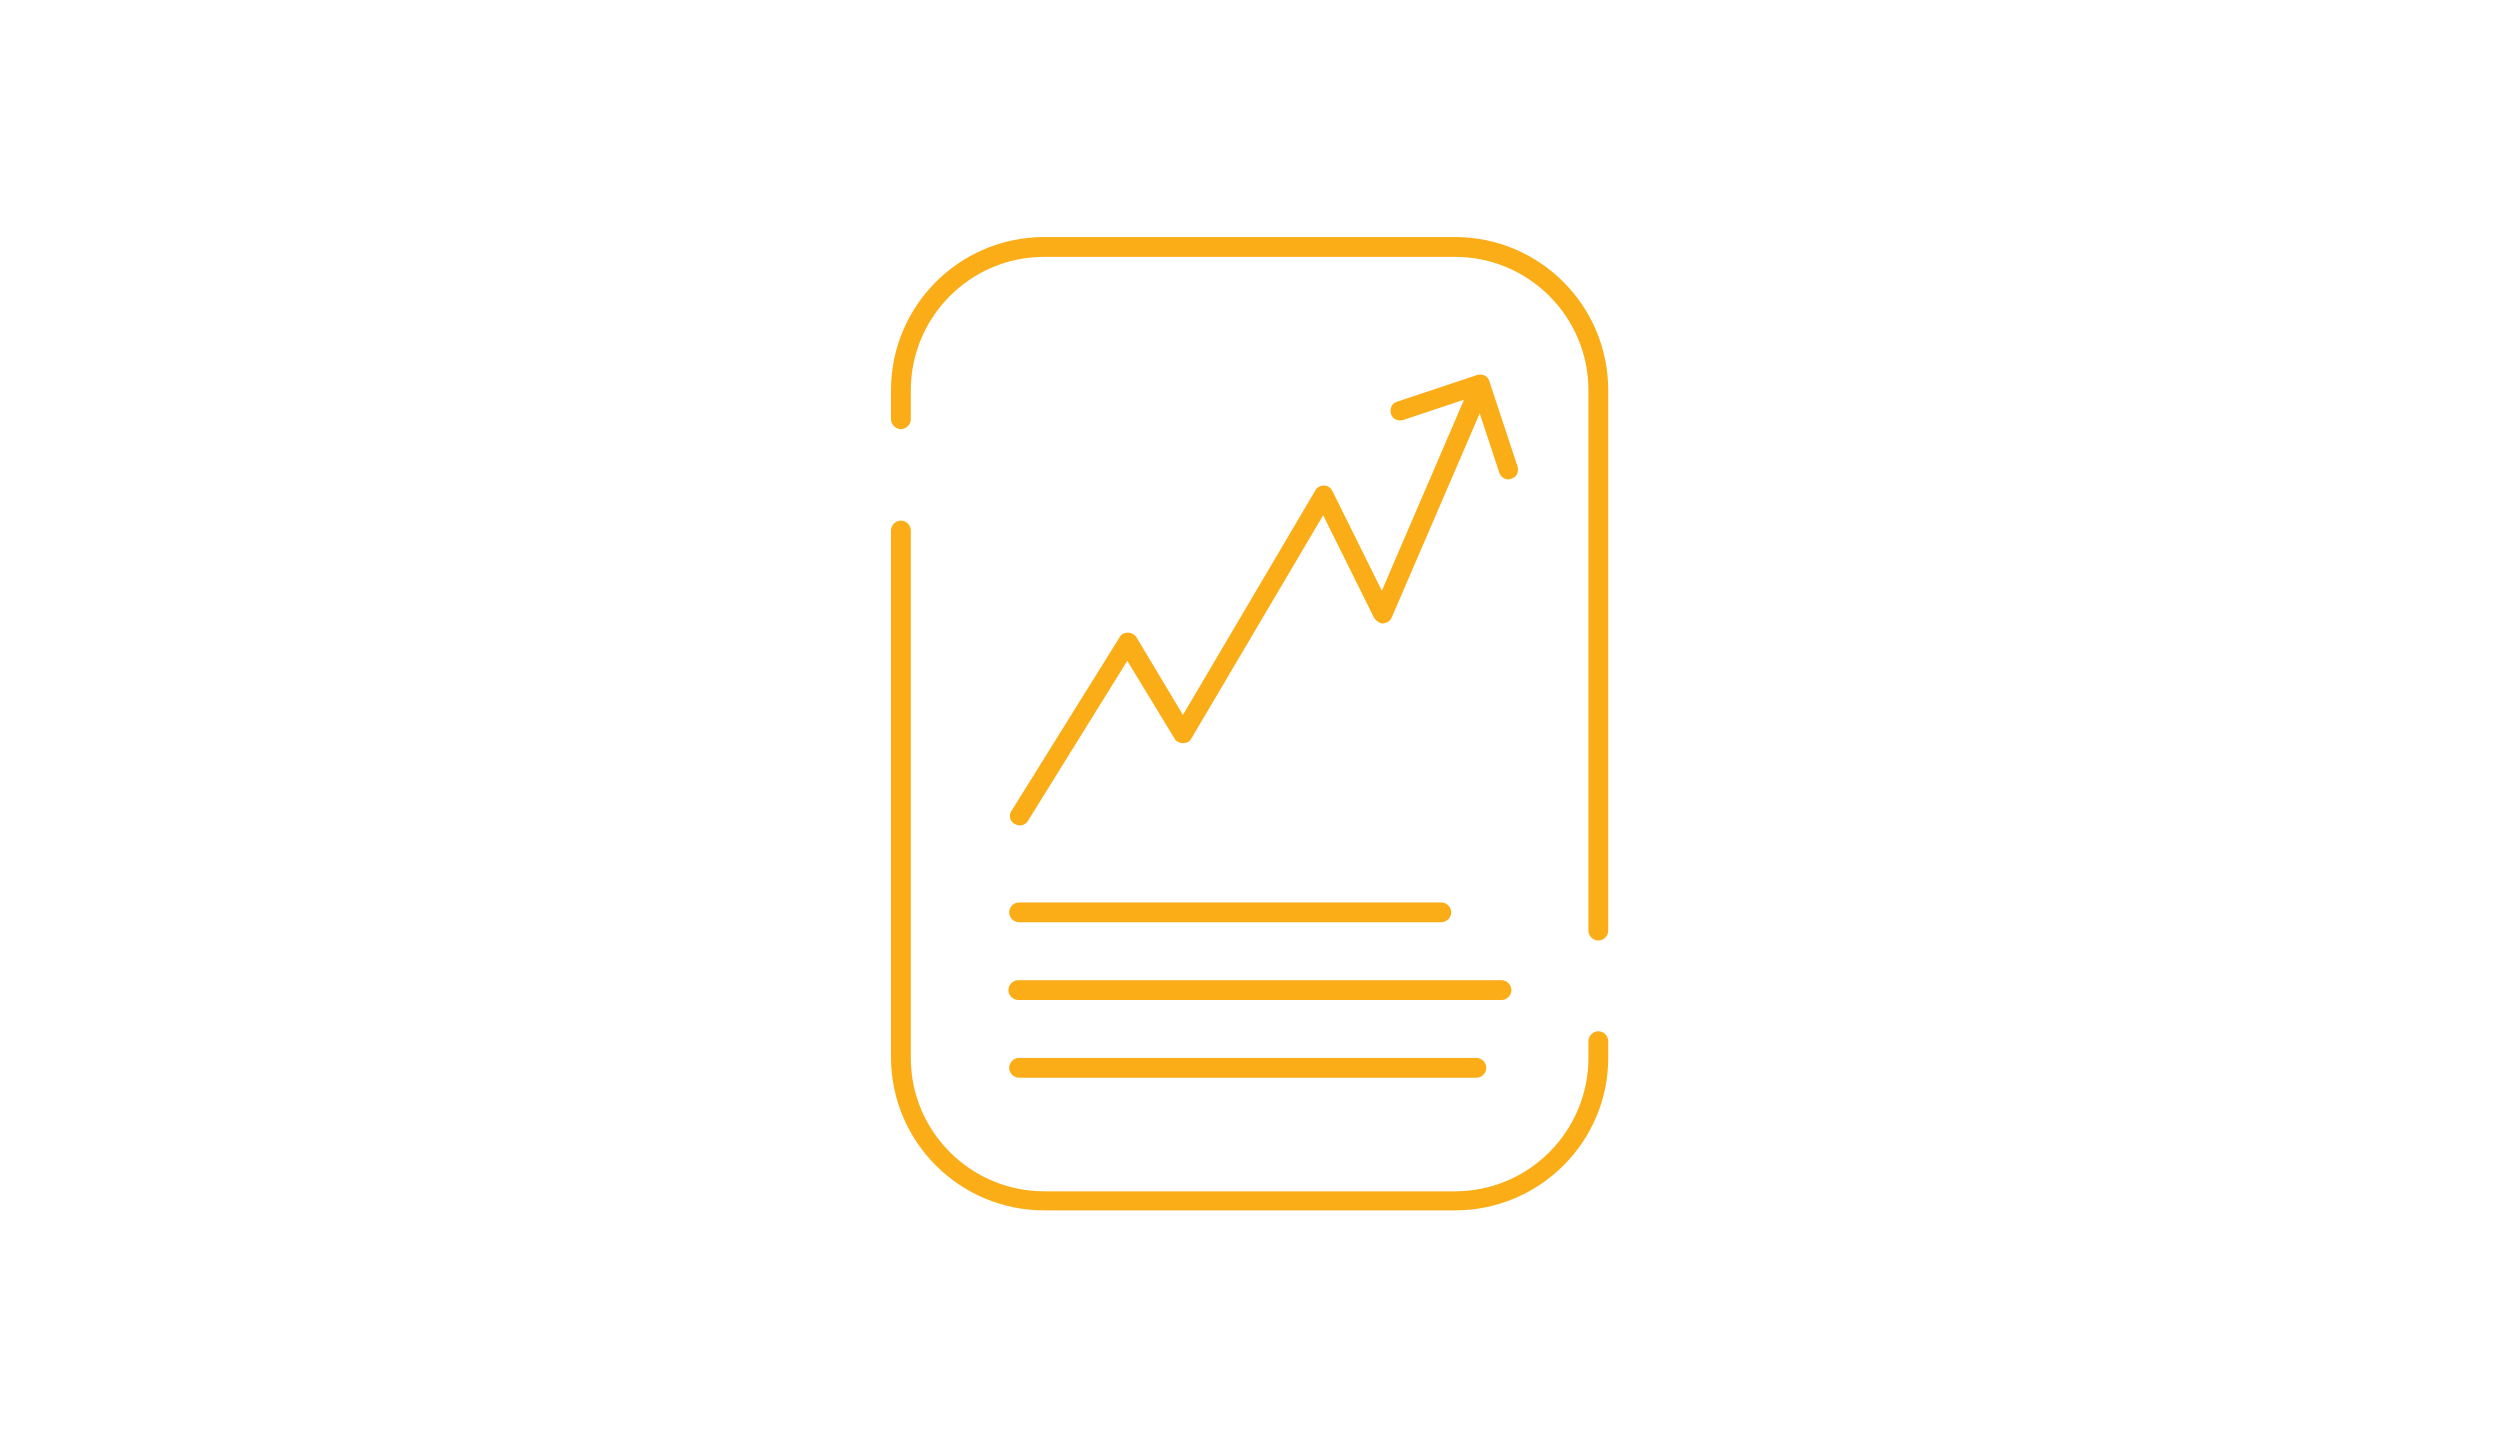 <?xml version="1.0" encoding="utf-8"?>
<!-- Generator: Adobe Illustrator 18.1.1, SVG Export Plug-In . SVG Version: 6.00 Build 0)  -->
<svg version="1.1" id="Layer_1" xmlns="http://www.w3.org/2000/svg" xmlns:xlink="http://www.w3.org/1999/xlink" x="0px" y="0px"
	 viewBox="0 0 328 190" enable-background="new 0 0 328 190" xml:space="preserve">
<g>
	<path fill="#FAAD16" d="M197.9,62.9c-0.5,0-1-0.3-1.2-0.9l-3.3-10l-9.3,3.1c-0.7,0.2-1.4-0.1-1.6-0.8c-0.2-0.7,0.1-1.4,0.8-1.6
		l10.5-3.5c0.7-0.2,1.4,0.1,1.6,0.8l3.7,11.2c0.2,0.7-0.1,1.4-0.8,1.6C198.1,62.9,198,62.9,197.9,62.9z"/>
	<path fill="#FAAD16" d="M209.7,123.4c-0.7,0-1.3-0.6-1.3-1.3l0-70.9c0-9.7-7.9-17.5-17.5-17.5h-53.9c-9.7,0-17.5,7.9-17.5,17.5v3.8
		c0,0.7-0.6,1.3-1.3,1.3c-0.7,0-1.3-0.6-1.3-1.3v-3.8c0-11.1,9-20.1,20.1-20.1h53.9c11.1,0,20.1,9,20.1,20.1l0,70.9
		C211,122.8,210.4,123.4,209.7,123.4z"/>
	<path fill="#FAAD16" d="M190.9,158.8h-53.9c-11.1,0-20.1-9-20.1-20.1V69.6c0-0.7,0.6-1.3,1.3-1.3c0.7,0,1.3,0.6,1.3,1.3v69.2
		c0,9.7,7.9,17.5,17.5,17.5h53.9c9.7,0,17.5-7.9,17.5-17.5v-2.2c0-0.7,0.6-1.3,1.3-1.3c0.7,0,1.3,0.6,1.3,1.3v2.2
		C211,149.8,202,158.8,190.9,158.8z"/>
	<path fill="#FAAD16" d="M189.1,121h-55.4c-0.7,0-1.3-0.6-1.3-1.3s0.6-1.3,1.3-1.3h55.4c0.7,0,1.3,0.6,1.3,1.3S189.8,121,189.1,121z
		"/>
	<path fill="#FAAD16" d="M197,131.2h-63.4c-0.7,0-1.3-0.6-1.3-1.3c0-0.7,0.6-1.3,1.3-1.3H197c0.7,0,1.3,0.6,1.3,1.3
		C198.3,130.6,197.7,131.2,197,131.2z"/>
	<path fill="#FAAD16" d="M193.7,141.4h-60c-0.7,0-1.3-0.6-1.3-1.3s0.6-1.3,1.3-1.3h60c0.7,0,1.3,0.6,1.3,1.3
		S194.4,141.4,193.7,141.4z"/>
	<path fill="#FAAD16" d="M133.8,108.3c-0.2,0-0.5-0.1-0.7-0.2c-0.6-0.4-0.8-1.1-0.4-1.7l14.2-22.8c0.2-0.4,0.6-0.6,1.1-0.6
		c0.4,0,0.8,0.2,1.1,0.6l6.1,10.2l17.4-29.5c0.2-0.4,0.7-0.6,1.1-0.6c0.5,0,0.9,0.3,1.1,0.7l6.5,13.1l11.1-25.8
		c0.3-0.6,1-0.9,1.7-0.7c0.6,0.3,0.9,1,0.7,1.7L182.6,81c-0.2,0.5-0.6,0.7-1.1,0.8c-0.5,0-0.9-0.3-1.2-0.7l-6.7-13.5l-17.3,29.3
		c-0.2,0.4-0.6,0.6-1.1,0.6c0,0,0,0,0,0c-0.4,0-0.9-0.2-1.1-0.6l-6.2-10.2l-13.1,21.1C134.6,108.1,134.2,108.3,133.8,108.3z"/>
</g>
</svg>
